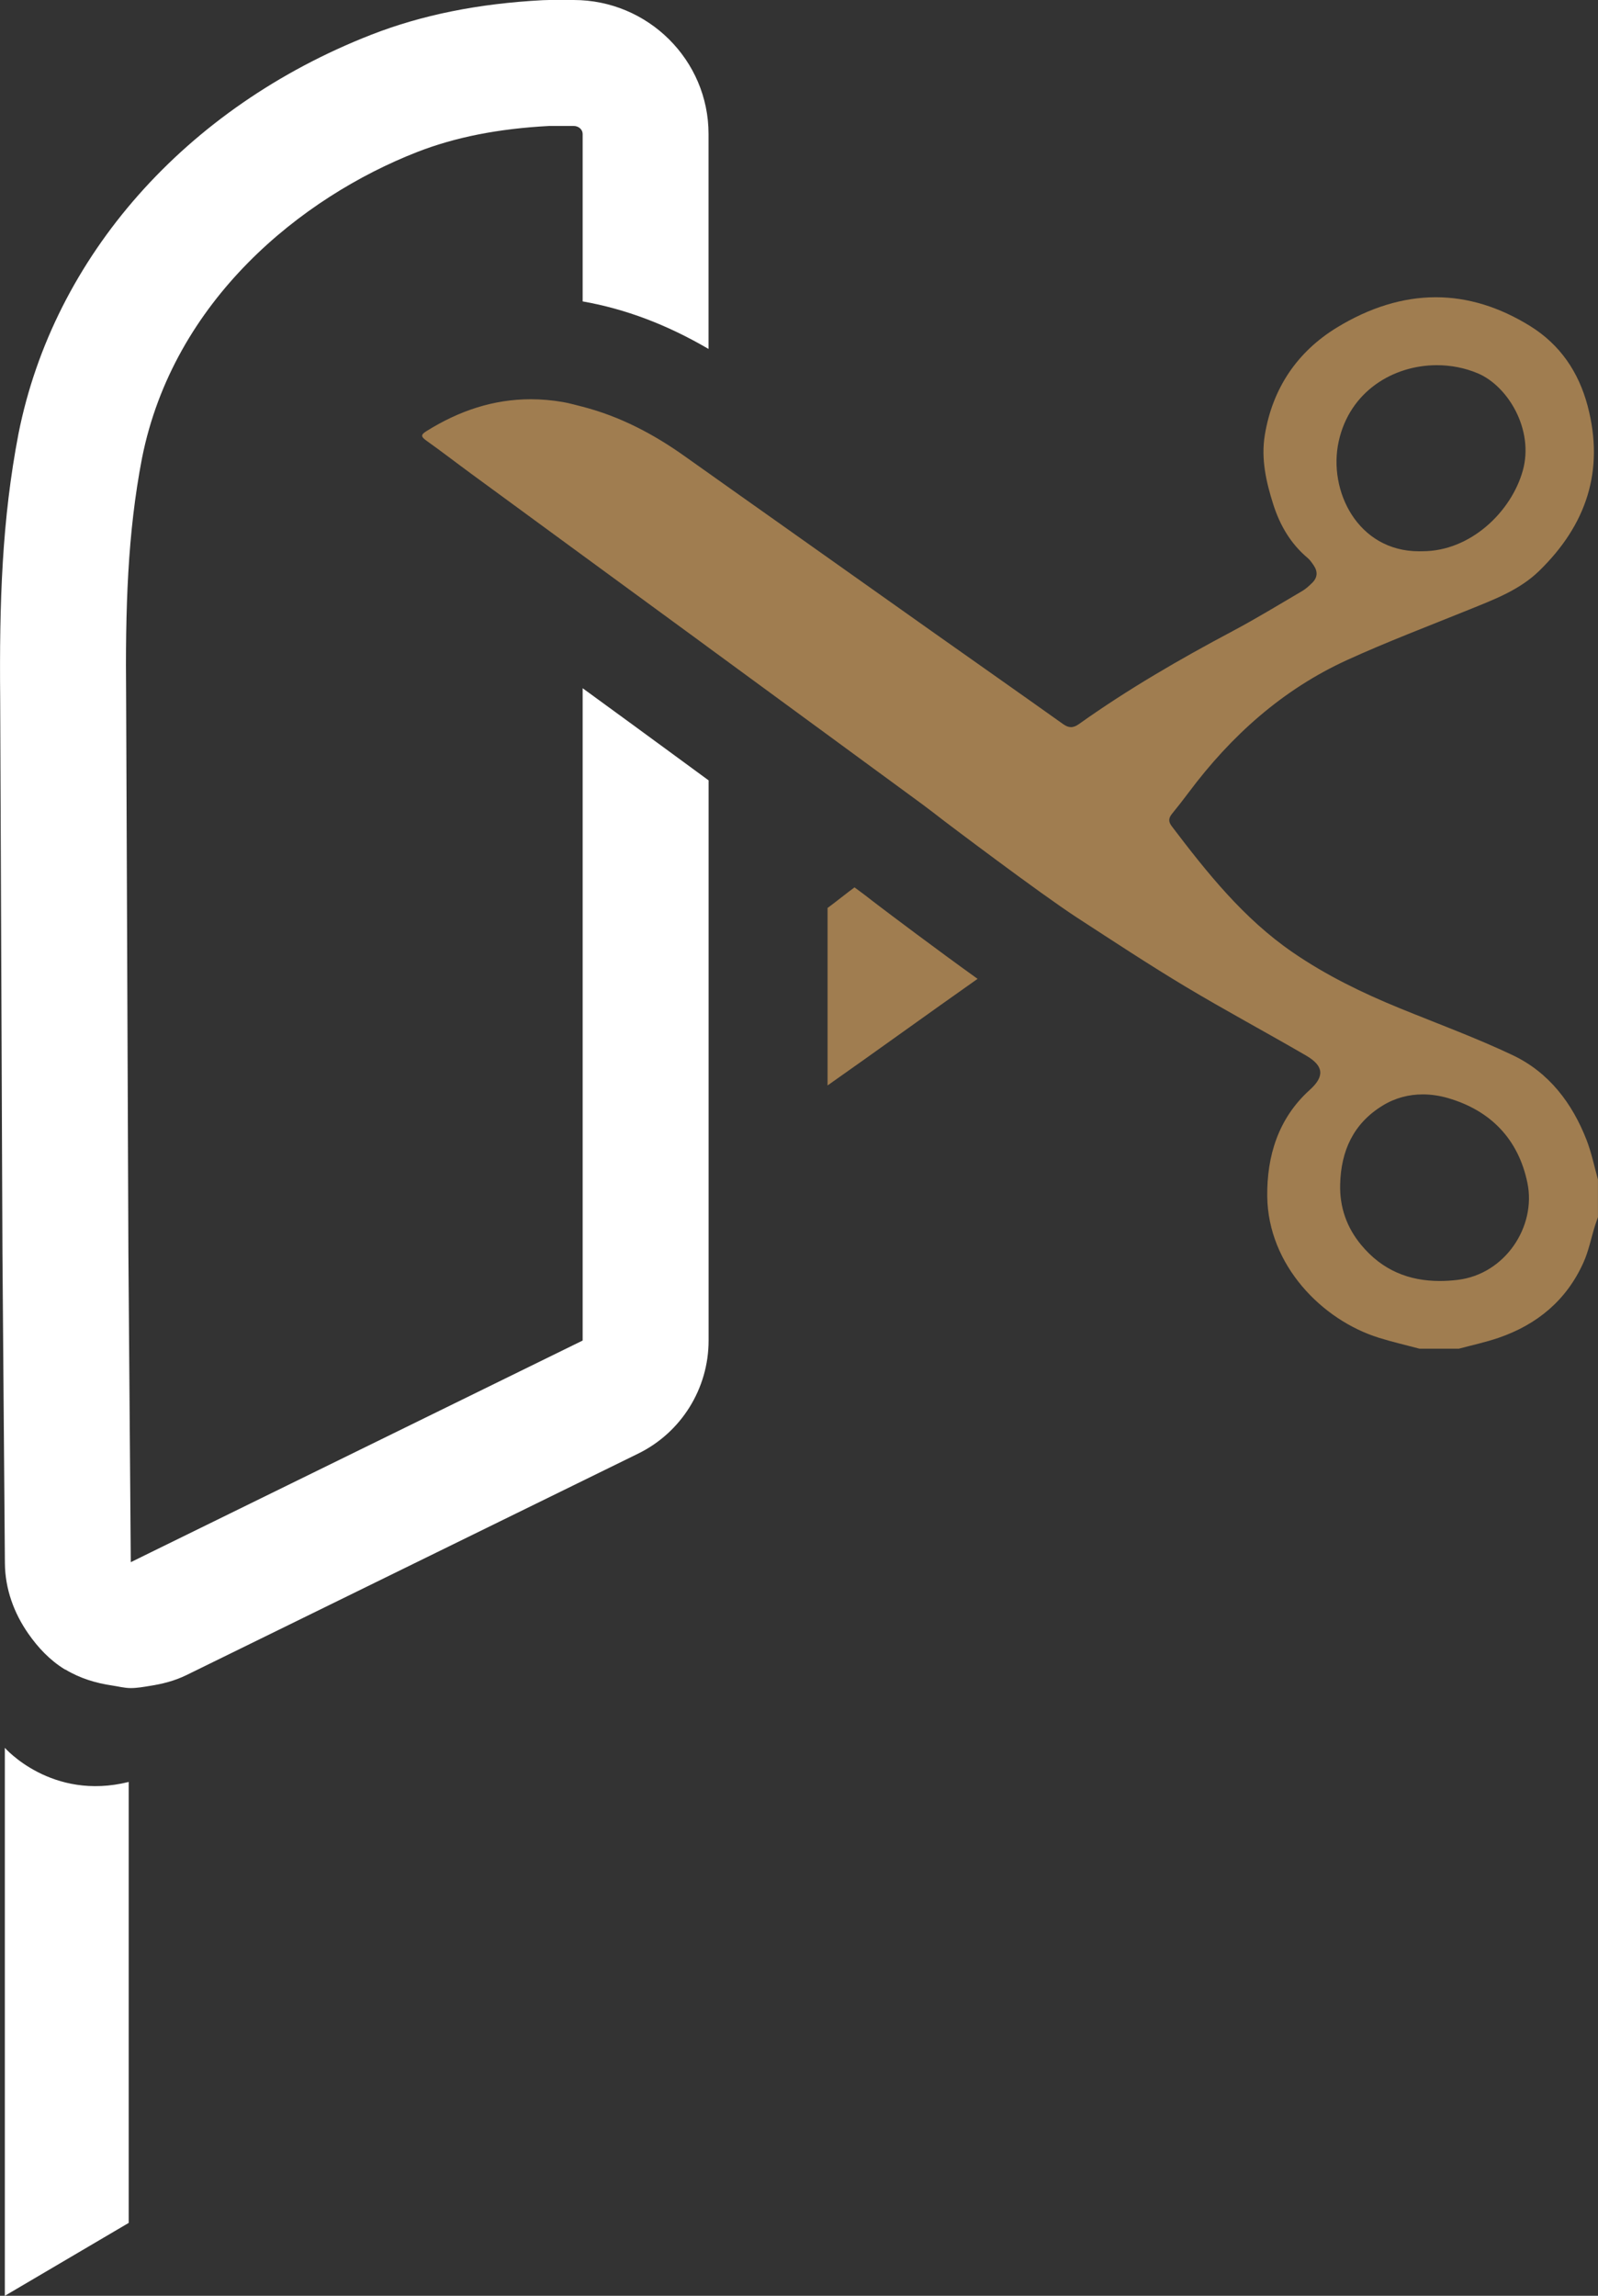 <!-- Generator: Adobe Illustrator 19.1.0, SVG Export Plug-In  -->
<svg version="1.1"
	 xmlns="http://www.w3.org/2000/svg" xmlns:xlink="http://www.w3.org/1999/xlink" xmlns:a="http://ns.adobe.com/AdobeSVGViewerExtensions/3.0/"
	 x="0px" y="0px" width="26.099px" height="37.475px" viewBox="0 0 26.099 37.475"
	 style="enable-background:new 0 0 26.099 37.475;" xml:space="preserve">
<rect x="0" y="0" width="26.099" height="37.475" fill="#333333" stroke="none"/>
<style type="text/css">
	.st0{fill:#A07D50;}
	.st1{fill:#FFFFFF;}
</style>
<defs>
</defs>
<g>
	<path class="st0" d="M14.236,14.696c-0.072-0.056-0.14-0.109-0.209-0.159l-0.071-0.052c-0.109,0.079-0.331,0.257-0.44,0.336v2.897
		c0.779-0.547,1.671-1.192,2.45-1.74c-0.677-0.485-1.473-1.086-1.595-1.179L14.236,14.696z"/>
	<path class="st1" d="M2.102,29.087v7.198l-2.023,1.19v-8.945C0.079,28.531,0.842,29.402,2.102,29.087z"/>
	<path class="st1" d="M9.516,11.234v6.487v2.473v1.688l-7.067,3.464l-0.313,0.154l-0.006-0.792l-0.033-4.259l-0.037-9.055
		C2.045,9.926,2.084,8.699,2.319,7.48c0.513-2.579,2.604-4.26,4.493-4.998c0.621-0.242,1.323-0.382,2.16-0.426h0.397
		c0.081,0,0.147,0.058,0.147,0.13v1.897v0.837c0.699,0.123,1.377,0.379,2.056,0.776V4.084V2.186C11.572,0.981,10.584,0,9.369,0
		H8.972C8.935,0,8.899,0.001,8.863,0.003c-1.055,0.056-1.971,0.241-2.8,0.564C3.031,1.752,0.878,4.186,0.302,7.079
		c-0.269,1.399-0.314,2.743-0.299,4.334l0.037,9.043l0.04,5.059c0.003,0.422,0.148,0.816,0.382,1.151
		c0.158,0.227,0.35,0.432,0.593,0.582c0.008,0.005,0.016,0.006,0.016,0.006c0.242,0.145,0.498,0.22,0.761,0.259
		c0.101,0.015,0.201,0.042,0.304,0.042c0.105,0,0.209-0.019,0.313-0.036c0.202-0.031,0.403-0.082,0.592-0.174l7.381-3.617
		c0.705-0.345,1.151-1.062,1.151-1.846v-2.821v-2.841v-3.482l-1.178-0.863L9.516,11.234z"/>
	<path class="st0" d="M25.913,18.61c-0.235-0.604-0.615-1.104-1.205-1.385c-0.601-0.285-1.229-0.515-1.846-0.767
		c-0.61-0.249-1.198-0.535-1.744-0.909c-0.804-0.551-1.401-1.299-1.982-2.064c-0.058-0.077-0.049-0.134,0.007-0.203
		c0.093-0.114,0.184-0.23,0.272-0.348c0.692-0.925,1.532-1.679,2.588-2.161c0.653-0.298,1.326-0.552,1.991-0.822
		c0.406-0.165,0.821-0.318,1.143-0.631c0.77-0.749,1.073-1.635,0.792-2.697c-0.147-0.552-0.449-0.994-0.929-1.295
		c-0.515-0.321-1.033-0.476-1.55-0.476c-0.542,0-1.083,0.17-1.615,0.494c-0.648,0.396-1.053,0.993-1.178,1.757
		c-0.063,0.389,0.021,0.761,0.138,1.129c0.109,0.342,0.283,0.641,0.561,0.875c0.038,0.032,0.068,0.076,0.097,0.118
		c0.071,0.102,0.068,0.201-0.022,0.289c-0.05,0.049-0.104,0.099-0.164,0.134c-0.377,0.221-0.751,0.45-1.138,0.655
		c-0.864,0.459-1.708,0.947-2.506,1.515c-0.047,0.034-0.089,0.051-0.132,0.051c-0.04,0-0.08-0.016-0.126-0.048
		c-0.717-0.51-1.437-1.015-2.156-1.523c-0.528-0.373-1.054-0.747-1.582-1.12c-0.343-0.242-0.686-0.485-1.028-0.728
		c-0.343-0.243-0.686-0.484-1.028-0.728c-0.124-0.089-0.25-0.176-0.374-0.265c-0.519-0.371-1.068-0.659-1.682-0.818
		C9.41,6.614,9.306,6.582,9.196,6.563C9.016,6.532,8.84,6.517,8.668,6.517c-0.608,0-1.17,0.187-1.705,0.522
		c-0.091,0.057-0.09,0.088-0.004,0.15c0.253,0.18,0.499,0.37,0.749,0.553c0.602,0.441,1.205,0.882,1.807,1.323
		c0.637,0.466,1.275,0.933,1.912,1.399c0.048,0.035,0.096,0.07,0.144,0.106c0.343,0.251,0.685,0.502,1.028,0.753
		c0.343,0.251,0.685,0.502,1.028,0.753c0.478,0.35,0.956,0.7,1.433,1.05c0.12,0.088,0.237,0.18,0.371,0.283
		c0,0,1.546,1.171,2.163,1.572c0.584,0.379,1.166,0.763,1.763,1.121c0.65,0.389,1.318,0.747,1.974,1.128
		c0.291,0.169,0.306,0.34,0.059,0.562c-0.516,0.466-0.7,1.083-0.693,1.736c0.013,1.122,0.894,2.02,1.824,2.309
		c0.218,0.068,0.441,0.119,0.662,0.178c0.107,0,0.215,0,0.322,0c0.107,0,0.215,0,0.322,0c0.216-0.058,0.436-0.105,0.647-0.177
		c0.632-0.217,1.112-0.615,1.388-1.231c0.085-0.189,0.125-0.398,0.187-0.597c0.015-0.048,0.033-0.095,0.049-0.142
		c0-0.204,0-0.409,0-0.614C26.038,19.038,25.993,18.817,25.913,18.61z M21.864,7.205c0.18-0.819,0.893-1.244,1.604-1.244
		c0.229,0,0.457,0.044,0.668,0.133c0.493,0.208,0.921,0.92,0.735,1.587c-0.187,0.672-0.854,1.317-1.638,1.317l-0.013,0
		c-0.014,0-0.028,0.001-0.042,0.001C22.173,8.999,21.687,8.008,21.864,7.205z M23.805,20.892c-0.099,0.012-0.195,0.018-0.289,0.018
		c-0.503,0-0.94-0.172-1.286-0.59c-0.235-0.284-0.353-0.616-0.342-0.991c0.014-0.544,0.216-0.99,0.693-1.282
		c0.207-0.127,0.431-0.183,0.656-0.183c0.138,0,0.276,0.021,0.411,0.06c0.693,0.201,1.15,0.667,1.298,1.384
		C25.094,20.02,24.583,20.8,23.805,20.892z"/>
</g>
</svg>